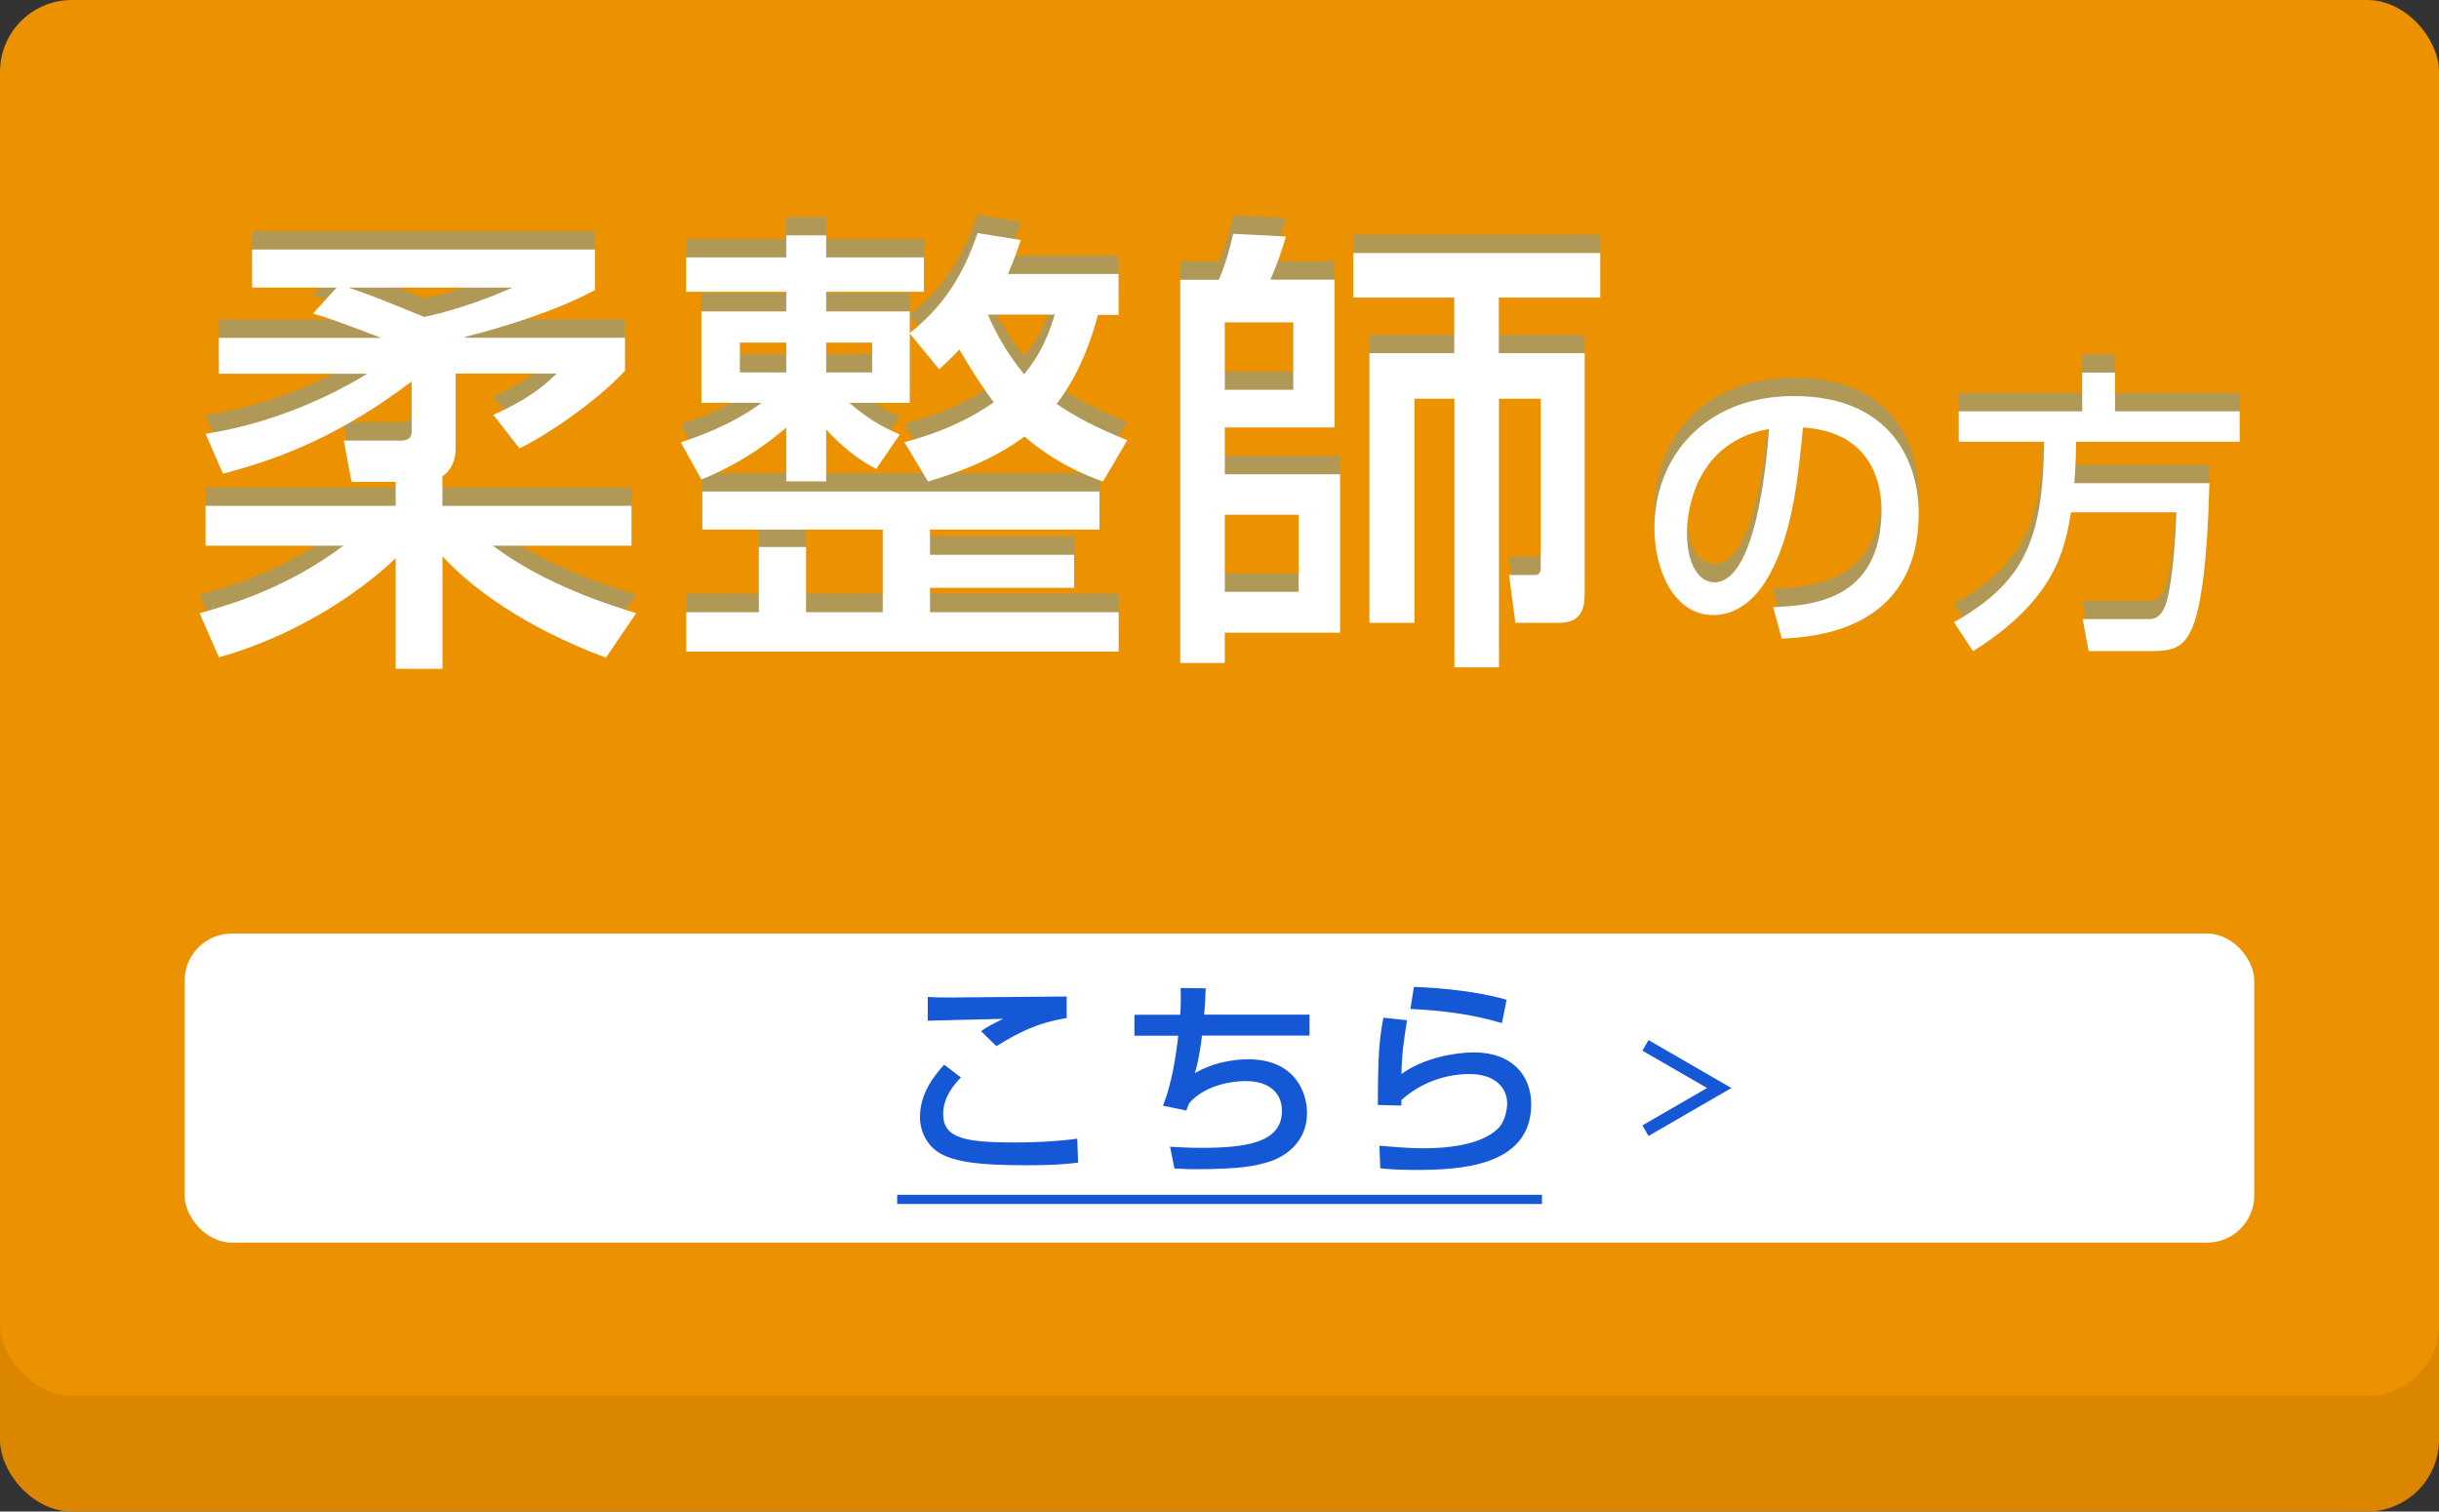 <?xml version="1.0" encoding="UTF-8"?>
<svg xmlns="http://www.w3.org/2000/svg" width="172.41" height="106.86" version="1.1" viewBox="0 0 172.41 106.86">
  <rect x="0" y="0" width="172.41" height="106.86" fill="#333333" stroke="none"/>
  <g isolation="isolate">
    <g id="fgb">
      <g id="wdw">
        <rect y="8.19" width="172.41" height="98.67" rx="5.08" ry="5.08" fill="#dc8600" stroke-width="0"/>
      </g>
      <g id="fvr">
        <rect x="0" width="172.41" height="98.67" rx="5.08" ry="5.08" fill="#ec9100" stroke-width="0"/>
      </g>
      <g id="wqd">
        <g mix-blend-mode="multiply" opacity=".35">
          <path d="M23.76,19.03h-5.94v-2.69h24.24v2.86c-2.69,1.49-6.91,2.76-9.18,3.31l.07.07h11.23v2.34c-2.11,2.24-5.52,4.54-7.46,5.48l-1.85-2.37c2.79-1.23,3.9-2.37,4.48-2.92h-7.14v5.29c0,.81-.29,1.53-.94,1.98v2.08h13.37v2.82h-9.8c3.8,2.86,8.57,4.28,10.13,4.77l-2.14,3.15c-5.97-2.24-9.61-5.06-11.55-7.17v7.95h-3.31v-7.82c-2.24,2.17-6.78,5.42-12.5,7.01l-1.36-3.12c2.56-.71,6.3-1.88,10.16-4.77h-9.74v-2.82h13.44v-1.69h-3.12l-.55-2.92h4.09c.39,0,.71-.2.71-.58v-3.6c-4.87,3.67-8.93,5.36-13.34,6.52l-1.23-2.82c5.68-.88,10.09-3.41,11.42-4.25h-10.48v-2.53h11.49c-3.34-1.27-3.73-1.4-4.84-1.72l1.66-1.82ZM24.64,19.03c1.79.62,2.5.91,5.35,2.08,2.82-.62,5.06-1.56,6.23-2.08h-11.59Z" fill="#3fa9f5" stroke-width="0"/>
          <path d="M63.95,29.97c1.53-.42,3.89-1.14,6.3-2.82-.39-.52-1.17-1.56-2.43-3.73-.65.68-.88.88-1.43,1.4l-2.08-2.53v4.9h-4.28c1.36,1.14,2.17,1.62,3.57,2.24l-1.66,2.43c-.62-.32-1.98-1.07-3.54-2.79v3.67h-2.82v-3.8c-.84.71-2.86,2.4-6,3.67l-1.46-2.63c.91-.29,3.54-1.17,5.71-2.79h-4.25v-6.46h6v-1.39h-7.08v-2.43h7.08v-1.56h2.82v1.56h6.91v2.43h-6.91v1.39h5.91v1.53c2.89-2.3,3.99-4.8,4.8-7.07l3.05.49c-.23.68-.46,1.36-.91,2.4h7.82v2.89h-1.46c-.29,1.14-1.1,3.93-2.92,6.3,1.46.97,2.82,1.69,5,2.56l-1.72,2.92c-1.2-.42-3.38-1.3-5.55-3.18-2.5,1.88-5.52,2.79-6.82,3.18l-1.66-2.76ZM75.93,37.92v2.34h-10.19v1.72h13.34v2.79h-30.57v-2.79h5.13v-4.61h3.34v4.61h5.42v-5.84h-12.75v-2.69h28.07v2.69h-11.98v1.78h10.19ZM52.3,22.93v2.11h3.28v-2.11h-3.28ZM58.4,22.93v2.11h3.25v-2.11h-3.25ZM69.83,20.95c1.01,2.34,2.11,3.64,2.56,4.22,1.33-1.59,1.85-3.18,2.17-4.22h-4.74Z" fill="#3fa9f5" stroke-width="0"/>
          <path d="M83.43,18.48h2.73c.26-.62.62-1.53,1.01-3.25l3.73.19c-.29,1.01-.68,2.14-1.1,3.05h4.54v10.45h-7.76v3.31h8.15v11.2h-8.15v2.14h-3.15v-27.1ZM86.58,21.5v4.77h4.84v-4.77h-4.84ZM86.58,35.1v5.45h5.22v-5.45h-5.22ZM96.8,42.73v-19.05h6v-3.93h-7.14v-3.15h17.46v3.15h-7.17v3.93h6.07v16.88c0,.75,0,2.18-1.75,2.18h-3.15l-.45-3.38h1.85c.39,0,.39-.33.39-.58v-11.88h-2.95v18.99h-3.15v-18.99h-2.82v15.84h-3.18Z" fill="#3fa9f5" stroke-width="0"/>
          <path d="M125.35,41.62c2.51-.11,7.65-.34,7.65-6.88,0-1.67-.57-5.5-5.55-5.82-.34,3.5-.7,7.28-2.3,10.29-.36.65-1.6,2.97-4.05,2.97-2.76,0-4.15-3.16-4.15-6.12,0-5.08,3.58-9.36,9.85-9.36,7,0,8.83,4.81,8.83,8.27,0,8.37-7.49,8.77-9.68,8.88l-.61-2.23ZM119.25,36.39c0,2.28.89,3.48,1.94,3.48,2.83,0,3.65-7.89,3.86-10.84-5.04.89-5.8,5.5-5.8,7.36Z" fill="#3fa9f5" stroke-width="0"/>
          <path d="M146.39,34.94c-.42,2.59-1.08,6.14-6.92,9.81l-1.35-2.05c4.85-2.74,6.33-5.71,6.37-12.76h-6.03v-2.15h8.73v-2.74h2.32v2.74h8.81v2.15h-11.56c-.02.74-.02,1.58-.13,2.93h9.55c-.06,1.98-.21,7.99-1.24,10.29-.53,1.16-1.14,1.58-2.72,1.58h-4.58l-.42-2.26h4.6c.38,0,.93,0,1.31-1.14.08-.27.55-1.86.72-6.41h-7.46Z" fill="#3fa9f5" stroke-width="0"/>
        </g>
        <g>
          <path d="M23.76,20.33h-5.94v-2.69h24.24v2.86c-2.69,1.49-6.91,2.76-9.18,3.31l.07.07h11.23v2.34c-2.11,2.24-5.52,4.54-7.46,5.48l-1.85-2.37c2.79-1.23,3.9-2.37,4.48-2.92h-7.14v5.29c0,.81-.29,1.53-.94,1.98v2.08h13.37v2.82h-9.8c3.8,2.86,8.57,4.28,10.13,4.77l-2.14,3.15c-5.97-2.24-9.61-5.06-11.55-7.17v7.95h-3.31v-7.82c-2.24,2.17-6.78,5.42-12.5,7.01l-1.36-3.12c2.56-.71,6.3-1.88,10.16-4.77h-9.74v-2.82h13.44v-1.69h-3.12l-.55-2.92h4.09c.39,0,.71-.2.71-.58v-3.6c-4.87,3.67-8.93,5.36-13.34,6.52l-1.23-2.82c5.68-.88,10.09-3.41,11.42-4.25h-10.48v-2.53h11.49c-3.34-1.27-3.73-1.4-4.84-1.72l1.66-1.82ZM24.64,20.33c1.79.62,2.5.91,5.35,2.08,2.82-.62,5.06-1.56,6.23-2.08h-11.59Z" fill="#fff" stroke-width="0"/>
          <path d="M63.95,31.26c1.53-.42,3.89-1.14,6.3-2.82-.39-.52-1.17-1.56-2.43-3.73-.65.68-.88.88-1.43,1.4l-2.08-2.53v4.9h-4.28c1.36,1.14,2.17,1.62,3.57,2.24l-1.66,2.43c-.62-.32-1.98-1.07-3.54-2.79v3.67h-2.82v-3.8c-.84.71-2.86,2.4-6,3.67l-1.46-2.63c.91-.29,3.54-1.17,5.71-2.79h-4.25v-6.46h6v-1.39h-7.08v-2.43h7.08v-1.56h2.82v1.56h6.91v2.43h-6.91v1.39h5.91v1.53c2.89-2.3,3.99-4.8,4.8-7.07l3.05.49c-.23.68-.46,1.36-.91,2.4h7.82v2.89h-1.46c-.29,1.14-1.1,3.93-2.92,6.3,1.46.97,2.82,1.69,5,2.56l-1.72,2.92c-1.2-.42-3.38-1.3-5.55-3.18-2.5,1.88-5.52,2.79-6.82,3.18l-1.66-2.76ZM75.93,39.22v2.34h-10.19v1.72h13.34v2.79h-30.57v-2.79h5.13v-4.61h3.34v4.61h5.42v-5.84h-12.75v-2.69h28.07v2.69h-11.98v1.78h10.19ZM52.3,24.22v2.11h3.28v-2.11h-3.28ZM58.4,24.22v2.11h3.25v-2.11h-3.25ZM69.83,22.24c1.01,2.34,2.11,3.64,2.56,4.22,1.33-1.59,1.85-3.18,2.17-4.22h-4.74Z" fill="#fff" stroke-width="0"/>
          <path d="M83.43,19.78h2.73c.26-.62.62-1.53,1.01-3.25l3.73.19c-.29,1.01-.68,2.14-1.1,3.05h4.54v10.45h-7.76v3.31h8.15v11.2h-8.15v2.14h-3.15v-27.1ZM86.58,22.79v4.77h4.84v-4.77h-4.84ZM86.58,36.39v5.45h5.22v-5.45h-5.22ZM96.8,44.02v-19.05h6v-3.93h-7.14v-3.15h17.46v3.15h-7.17v3.93h6.07v16.88c0,.75,0,2.18-1.75,2.18h-3.15l-.45-3.38h1.85c.39,0,.39-.33.39-.58v-11.88h-2.95v18.99h-3.15v-18.99h-2.82v15.84h-3.18Z" fill="#fff" stroke-width="0"/>
          <path d="M125.35,42.92c2.51-.11,7.65-.34,7.65-6.88,0-1.67-.57-5.5-5.55-5.82-.34,3.5-.7,7.28-2.3,10.29-.36.65-1.6,2.97-4.05,2.97-2.76,0-4.15-3.16-4.15-6.12,0-5.08,3.58-9.36,9.85-9.36,7,0,8.83,4.81,8.83,8.27,0,8.37-7.49,8.77-9.68,8.88l-.61-2.23ZM119.25,37.69c0,2.28.89,3.48,1.94,3.48,2.83,0,3.65-7.89,3.86-10.84-5.04.89-5.8,5.5-5.8,7.36Z" fill="#fff" stroke-width="0"/>
          <path d="M146.39,36.23c-.42,2.59-1.08,6.14-6.92,9.81l-1.35-2.05c4.85-2.74,6.33-5.71,6.37-12.76h-6.03v-2.15h8.73v-2.74h2.32v2.74h8.81v2.15h-11.56c-.02.74-.02,1.58-.13,2.93h9.55c-.06,1.98-.21,7.99-1.24,10.29-.53,1.16-1.14,1.58-2.72,1.58h-4.58l-.42-2.26h4.6c.38,0,.93,0,1.31-1.14.08-.27.55-1.86.72-6.41h-7.46Z" fill="#fff" stroke-width="0"/>
        </g>
      </g>
      <g id="tth">
        <g id="gf">
          <rect x="13.05" y="66" width="146.3" height="21.85" rx="3.33" ry="3.33" fill="#fff" stroke-width="0"/>
        </g>
        <g id="_3r" data-name="3r">
          <polygon points="116.53 80.31 116.1 79.56 120.67 76.92 116.1 74.28 116.53 73.53 122.39 76.92 116.53 80.31" fill="#1558d6" stroke-width="0"/>
        </g>
        <g id="qwed">
          <g id="wqd-2" data-name="wqd">
            <path d="M67.93,76.17c-.36.37-1.26,1.32-1.26,2.58,0,1.77,1.63,2.02,5.18,2.02,1.33,0,2.98-.08,4.3-.27l.06,1.69c-.46.06-1.35.19-3.72.19-3.54,0-4.66-.28-5.56-.61-1.3-.49-1.9-1.69-1.9-2.8,0-1.72,1.08-3,1.71-3.7l1.18.9ZM75.39,71.97c-2.01.34-3.22.93-4.96,1.99l-1.08-1.06c.48-.33.58-.39,1.56-.87-.63.02-4.84.11-5.33.13v-1.68c.48.03.66.04,1.53.04,1.17,0,6.98-.07,8.29-.07v1.51Z" fill="#1558d6" stroke-width="0"/>
            <path d="M85.23,69.86c-.02.48-.03,1-.11,1.87h7.45v1.48h-7.6c-.2,1.63-.38,2.22-.51,2.67,1.09-.67,2.5-.99,3.79-.99,3.24,0,4.14,2.29,4.14,3.78,0,2.5-2.2,3.3-2.55,3.42-1.21.4-2.38.55-5.14.57-.91,0-1.21-.03-1.68-.05l-.31-1.54c.51.03,1.3.08,2.19.08,3.18,0,5.72-.36,5.72-2.62,0-1.33-1-2.1-2.53-2.1-1.42,0-3.07.46-4.03,1.56l-.2.52-1.65-.34c.62-1.56.9-3.4,1.08-4.95h-3.1v-1.48h3.24c.06-.91.04-1.41.03-1.89l1.77.02Z" fill="#1558d6" stroke-width="0"/>
            <path d="M99.46,72.12c-.25,1.65-.37,2.38-.39,3.81,1.51-1.12,3.78-1.53,5.12-1.53,2.71,0,4.05,1.65,4.05,3.66,0,4.5-5.26,4.65-8.24,4.65-1.47,0-2.05-.08-2.43-.12l-.06-1.59c.53.04,1.9.18,3.18.18s4.05-.15,5.27-1.47c.46-.49.58-1.38.58-1.68,0-1.18-.91-2.1-2.68-2.1-1,0-3.01.24-4.79,1.83-.01.16-.01.24-.01.4l-1.66-.04c0-3.52.1-4.64.39-6.17l1.68.18ZM106.17,72.33c-2.1-.63-4.29-.9-6.47-1l.25-1.56c.73.03,3.9.15,6.55.91l-.33,1.65Z" fill="#1558d6" stroke-width="0"/>
          </g>
          <g id="ther">
            <rect x="63.42" y="84.47" width="45.58" height=".65" fill="#1558d6" stroke-width="0"/>
          </g>
        </g>
      </g>
    </g>
  </g>
</svg>